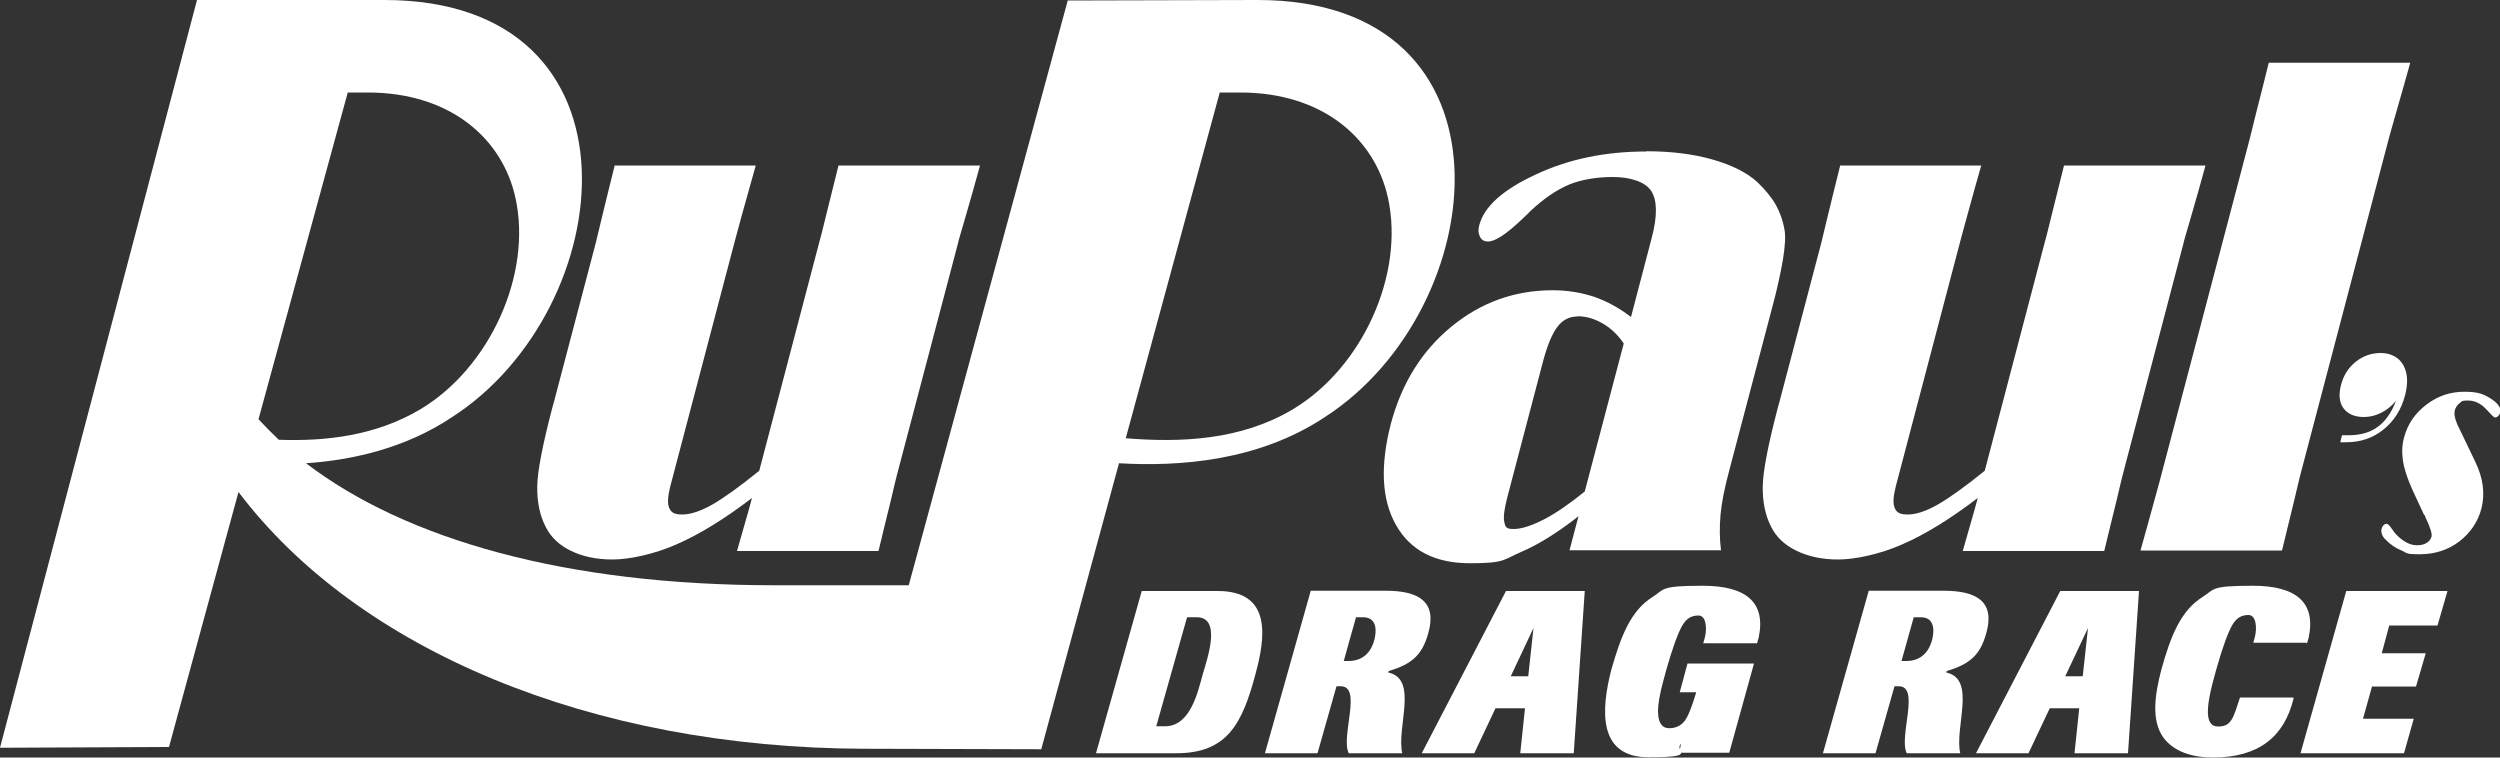 <?xml version="1.0" encoding="UTF-8"?>
<svg xmlns="http://www.w3.org/2000/svg" version="1.1" xmlns:inkscape="http://www.inkscape.org/namespaces/inkscape" xmlns:sodipodi="http://sodipodi.sourceforge.net/DTD/sodipodi-0.dtd" xmlns:svg="http://www.w3.org/2000/svg" viewBox="0 0 1000 303">
  <rect x="0" y="0" width="1000" height="303" fill="#333333" stroke="none"/>
  <defs>
    <style>
      .cls-1 {
        fill: #fff;
      }
    </style>
  </defs>
  <!-- Generator: Adobe Illustrator 28.7.1, SVG Export Plug-In . SVG Version: 1.2.0 Build 142)  -->
  <g>
    <g id="svg2">
      <sodipodi:namedview id="namedview4" bordercolor="#666666" borderopacity="1.0" inkscape:current-layer="g8" inkscape:cx="559" inkscape:cy="228" inkscape:pagecheckerboard="0" inkscape:pageopacity="0.0" inkscape:pageshadow="2" inkscape:window-height="705" inkscape:window-maximized="1" inkscape:window-width="1366" inkscape:window-x="-8" inkscape:window-y="-8" inkscape:zoom="0.5" pagecolor="#ffffff" showgrid="false"/>
      <g id="g8" inkscape:groupmode="layer" inkscape:label="ink_ext_XXXXXX">
        <g id="g906">
          <path id="path30" class="cls-1" d="M568.8,301.3h20.9l8.5-18h11.8l-1.9,18h21.4l4.4-64.9h-31.5l-33.7,64.9ZM604.3,270.5l9.1-19.3-2.1,19.3h-7.1Z"/>
          <path id="path32" class="cls-1" d="M790.5,301.3h20.9l8.5-18h11.8l-1.9,18h21.4l4.4-64.9h-31.5l-33.7,64.9ZM826.1,270.5l9.1-19.3-2.1,19.3h-7.1Z"/>
          <path id="path34" class="cls-1" d="M922.8,257.4l.7-2.5c2.9-14-5.1-20.6-22.4-20.6s-15.1,1.4-20.1,4.5c-8.6,5.4-12.7,15.4-16.5,29.2-2.6,10-4,20,.7,26.8,3.3,4.7,9.7,8.2,20,8.2,18.4,0,28.5-8.4,32.2-23.5v-.5c.1,0-21.4,0-21.4,0-1.3,3.9-2.3,7.3-3.4,8.9-1.4,2.2-3,2.7-5.5,2.7-5,0-4.1-7.3-3.4-11.3.8-4.5,1.6-7,2.8-11.5,2.6-9.2,4.7-14.7,6.3-17.6,1.6-2.8,3.5-4.2,6.6-4.2s3.5,5.2,2.5,9l-.6,2.1h21.3"/>
          <path id="path36" class="cls-1" d="M920.1,301.3h41.5l3.9-13.8h-20.3l3.6-12.9h17.6l3.9-13.3h-17.6l3-11.1h19.3l4-13.8h-40.5l-18.3,64.9"/>
          <path id="path38" class="cls-1" d="M474.8,246.9h3.9c10,0,4.3,16.3,2.4,22.8-1.9,6.8-4.8,20.5-14.7,20.8h-3.9l12.3-43.5ZM438.3,301.3h32.2c20.4,0,26.4-11.8,31.7-31.7,3.9-14.4,6.8-33.2-15.1-33.2h-30.4l-18.3,64.9"/>
          <path id="path40" class="cls-1" d="M702.8,257.4l.7-2.5c2.9-14-5.1-20.6-22.4-20.6s-15.2,1.4-20.1,4.5c-8.6,5.4-12.6,15.4-16.5,29.2-4,15.6-5.6,34.9,14.9,34.9s9.9-2.4,13-5.4l-.7,3.6h20l9.9-35.7h-26.6l-3.1,11.5h6.6c-1.6,5.3-3.3,10.1-5,11.9-1.9,2.2-4.8,2.7-6.7,2.4-3.1-.5-4.4-4.5-3.1-11.7.8-4.5,1.6-7,2.8-11.5,2.6-9.2,4.7-14.7,6.3-17.6,1.6-2.8,3.5-4.2,6.6-4.2s3.5,5.2,2.5,9l-.6,2.1h21.3"/>
          <path id="path42" class="cls-1" d="M505.8,301.3h21.2l7.6-26.8h1.7c8.7,0-.1,20.1,3.2,26.8h21.4c-2.4-10.2,6.6-29.7-5.6-32.3l.2-.6c9.4-2.8,13.4-6.5,15.8-15.1,3.6-12.6-3.8-17-16.9-17h-30.1l-18.3,64.9ZM542.4,246.9h2.8c4.9,0,5.6,4.1,4.7,8.4-1,4.5-3.9,9.1-10.5,9.1h-1.9l4.9-17.5"/>
          <path id="path44" class="cls-1" d="M729,301.3h21.2l7.6-26.8h1.7c8.7,0-.1,20.1,3.2,26.8h21.4c-2.4-10.2,6.6-29.7-5.6-32.3l.2-.6c9.4-2.8,13.4-6.5,15.8-15.1,3.6-12.6-3.8-17-16.9-17h-30.1l-18.3,64.9ZM765.5,246.9h2.8c4.9,0,5.6,4.1,4.7,8.4-1,4.5-3.9,9.1-10.5,9.1h-1.9l4.9-17.5"/>
          <path id="path46" class="cls-1" d="M153.7,0h-74.9S0,299.1,0,299.1l67.6-.3,27.8-102c47.7,63.1,140.9,102.4,250.3,102.7l70.8.2,31.1-114.4c24,1.4,55.8-.8,82.4-18.5C597.1,123.5,610-.2,502.8,0l-75.7.2-63.6,233.9h-53.9c-83.3,0-147.2-18.3-187.2-48.8,19.1-1.3,40.1-6.2,58.5-18.5C248,123.5,260.9,0,153.7,0ZM139.1,37h8c32.7,0,53.8,18.1,59.1,42.2,6.7,30.6-10.3,68-38.2,84.6-17.6,10.4-37.4,12.8-56.5,12.1-2.8-2.7-5.5-5.4-8.1-8.2l35.7-130.7ZM487.9,37h8.2c32.7,0,53.8,18.1,59.1,42.2,6.7,30.6-10.3,68-38.2,84.6-20.7,12.3-44.6,13.3-66.7,11.5l37.6-138.3Z" sodipodi:nodetypes="sccccscccsccsccscsccccccscccc"/>
          <path id="path48" class="cls-1" d="M245.9,66.1c-1.7,6.7-3.3,13.4-5,20.3-1.6,6.8-2.5,10.4-2.6,10.8l-16.6,63.1-.7,2.5c-3.9,14.9-6,25.5-6.1,31.7-.1,6.2,1,11.7,3.4,16.3,2,4,5.3,7.2,10,9.5,4.7,2.3,10.3,3.5,16.7,3.5s16.5-2,25.7-6.1c9.2-4,19.2-10.2,30.1-18.5-.7,2.7-2.2,8-4.4,15.6-.7,2.4-1.2,4.2-1.6,5.6h56.6c1.6-6.6,3.2-13.3,4.9-20.1,1.6-6.9,2.5-10.5,2.6-10.8l24.3-92.2c0-.4,1.1-4,3.1-10.9,2-6.9,3.9-13.6,5.7-20.2h-56.6c-1.5,5.9-3.1,12.3-4.8,19.3-1.7,7-2.7,10.9-3,11.8l-23.9,91c-7.9,6.4-14.2,10.9-18.9,13.6-4.7,2.6-8.6,3.9-11.9,3.9s-4.5-.9-5.2-2.6c-.8-1.7-.6-4.6.4-8.6l25.6-97.3c.2-.9,1.3-4.8,3.2-11.8,2-7,3.7-13.4,5.4-19.3h-56.6Z"/>
          <path id="path50" class="cls-1" d="M658.4,60.6c-16.2,0-30.9,3-44.1,9.2-13.2,6.1-20.7,12.9-22.6,20.3-.5,1.8-.4,3.3.3,4.6.6,1.3,1.7,1.9,3.2,1.9,2.9,0,7.4-3,13.6-8.9,1.5-1.4,2.6-2.5,3.4-3.3,5.3-5,10.5-8.5,15.5-10.6,5-2,10.9-3,17.6-3s12.8,1.9,15.2,5.6c2.4,3.7,2.5,10,.2,18.7l-8.3,31.7c-4.7-3.6-9.6-6.3-14.8-8.1-5.2-1.7-10.7-2.6-16.5-2.6-15.3,0-28.8,4.9-40.6,14.6-11.8,9.7-19.8,22.6-24.1,38.6-4.4,16.9-3.8,30.5,2,40.7,5.8,10.3,15.7,15.3,29.7,15.3s13.3-1.5,20.3-4.5c7-3,14.7-7.8,23-14.3l-3.6,13.6h60.6c-.6-4.6-.6-9.3-.2-14.1.4-4.7,1.6-10.8,3.6-18.2l17-64.5c2.1-7.8,3.5-14.3,4.4-19.6.8-5.2,1.1-9.2.6-11.8-.6-3.6-1.8-7-3.5-10-1.7-3-4.2-6-7.4-9.1-4.2-3.8-10.2-6.8-17.9-9-7.7-2.2-16.6-3.3-26.5-3.3ZM631,126.5c3.5,0,6.8,1,10.1,2.9,3.3,1.9,6.1,4.6,8.4,8l-15.6,59.2c-6.1,4.9-11.5,8.7-16.4,11.2-4.9,2.5-8.9,3.8-12.1,3.8s-3.3-1-3.7-2.9c-.4-1.9,0-5.1,1.2-9.7l14.3-54.4c1.7-6.4,3.6-11,5.7-13.8,2.1-2.8,4.8-4.2,8-4.2Z"/>
          <path id="path52" class="cls-1" d="M736.1,66.1c-1.7,6.7-3.3,13.4-5,20.3-1.6,6.8-2.5,10.4-2.6,10.8l-16.6,63.1-.7,2.5c-3.9,14.9-6,25.5-6.1,31.7-.1,6.2,1,11.7,3.4,16.3,2,4,5.3,7.2,10.1,9.5,4.7,2.3,10.3,3.5,16.7,3.5s16.5-2,25.7-6.1c9.2-4,19.2-10.2,30.1-18.5-.7,2.7-2.2,8-4.4,15.6-.7,2.4-1.2,4.2-1.6,5.6h56.6c1.6-6.6,3.2-13.3,4.9-20.1,1.6-6.9,2.5-10.5,2.6-10.8l24.2-92.2c0-.4,1.1-4,3.1-10.9,2-6.9,3.9-13.6,5.7-20.2h-56.6c-1.5,5.9-3.1,12.3-4.8,19.3-1.7,7-2.7,10.9-3,11.8l-23.9,91c-7.9,6.4-14.2,10.9-18.9,13.6-4.7,2.6-8.6,3.9-11.9,3.9s-4.5-.9-5.2-2.6c-.8-1.7-.6-4.6.4-8.6l25.6-97.3c.2-.9,1.3-4.8,3.2-11.8,1.9-7,3.7-13.4,5.4-19.3h-56.6Z"/>
          <path id="path54" class="cls-1" d="M907.5,25.1c-1.5,5.9-3,12.3-4.8,19.1-1.7,6.9-2.7,10.8-2.9,11.7l-35.1,133.4c-.2.9-1.3,4.8-3.2,11.8-1.9,7-3.7,13.3-5.3,19.1h56.6c1.6-6.5,3.2-13.2,4.9-20.1,1.6-6.9,2.5-10.5,2.6-10.8l35.1-133.4c0-.3,1.1-3.9,3-10.7,1.9-6.7,3.9-13.5,5.7-20.1h-56.6Z"/>
          <path id="path56" class="cls-1" d="M969.6,205.9l-4.5-9.7c-2.1-4.6-3.4-8.5-3.9-11.8-.5-3.2-.4-6.4.4-9.3,1.4-5.4,4.4-9.8,8.9-13.2,4.5-3.5,9.6-5.2,15.2-5.2s7.7.9,10.7,2.8c2.9,1.9,4.1,3.7,3.7,5.5-.1.5-.4,1-.8,1.4-.4.4-.9.6-1.3.6s-1.5-1.1-3.6-3.4c-2.2-2.3-4.6-3.4-7.3-3.4s-2.3.4-3.3,1.1c-.9.7-1.6,1.7-1.9,2.9-.4,1.6.2,4.1,1.9,7.4.2.4.4.8.5,1l5.8,12.1c1.6,3.3,2.6,6.5,3,9.6s.2,6.1-.5,9c-1.4,5.4-4.4,9.8-8.9,13.3-4.5,3.4-9.8,5.1-15.8,5.1s-4.9-.5-7.3-1.5c-2.4-1-4.5-2.4-6.3-4.3-.8-.7-1.3-1.5-1.5-2.2-.3-.7-.3-1.4-.2-2.1.2-.6.4-1.1.8-1.5.4-.4.8-.6,1.2-.6s1.2.6,1.9,1.7c.8,1.1,1.3,1.9,1.8,2.4,1.4,1.5,2.8,2.6,4.3,3.4,1.5.8,2.9,1.1,4.3,1.1s2.7-.3,3.7-.9c1-.6,1.7-1.5,2-2.5.3-1.1-.4-3.5-2.2-7.3-.2-.5-.4-.9-.5-1.3"/>
          <path id="path58" class="cls-1" d="M958.5,160.2c-1.8,2.2-3.8,3.8-6,4.9-2.2,1.1-4.5,1.7-6.9,1.7-3.8,0-6.5-1.2-8.2-3.5s-2-5.4-1-9.3c1-3.9,3-7,5.9-9.3s6.2-3.5,10-3.5,7.2,1.6,9,4.8c1.8,3.2,2,7.2.7,12.2-1.5,5.7-4.4,10.2-8.6,13.6-4.2,3.4-9.2,5.1-14.9,5.1s-1.1,0-1.5,0c-.3,0-.6,0-.9,0l.7-2.8c.3,0,.6,0,1,0s.9,0,1.7,0c4.6,0,8.5-1.1,11.5-3.3,3.1-2.2,5.6-5.7,7.4-10.5"/>
        </g>
      </g>
    </g>
  </g>
</svg>